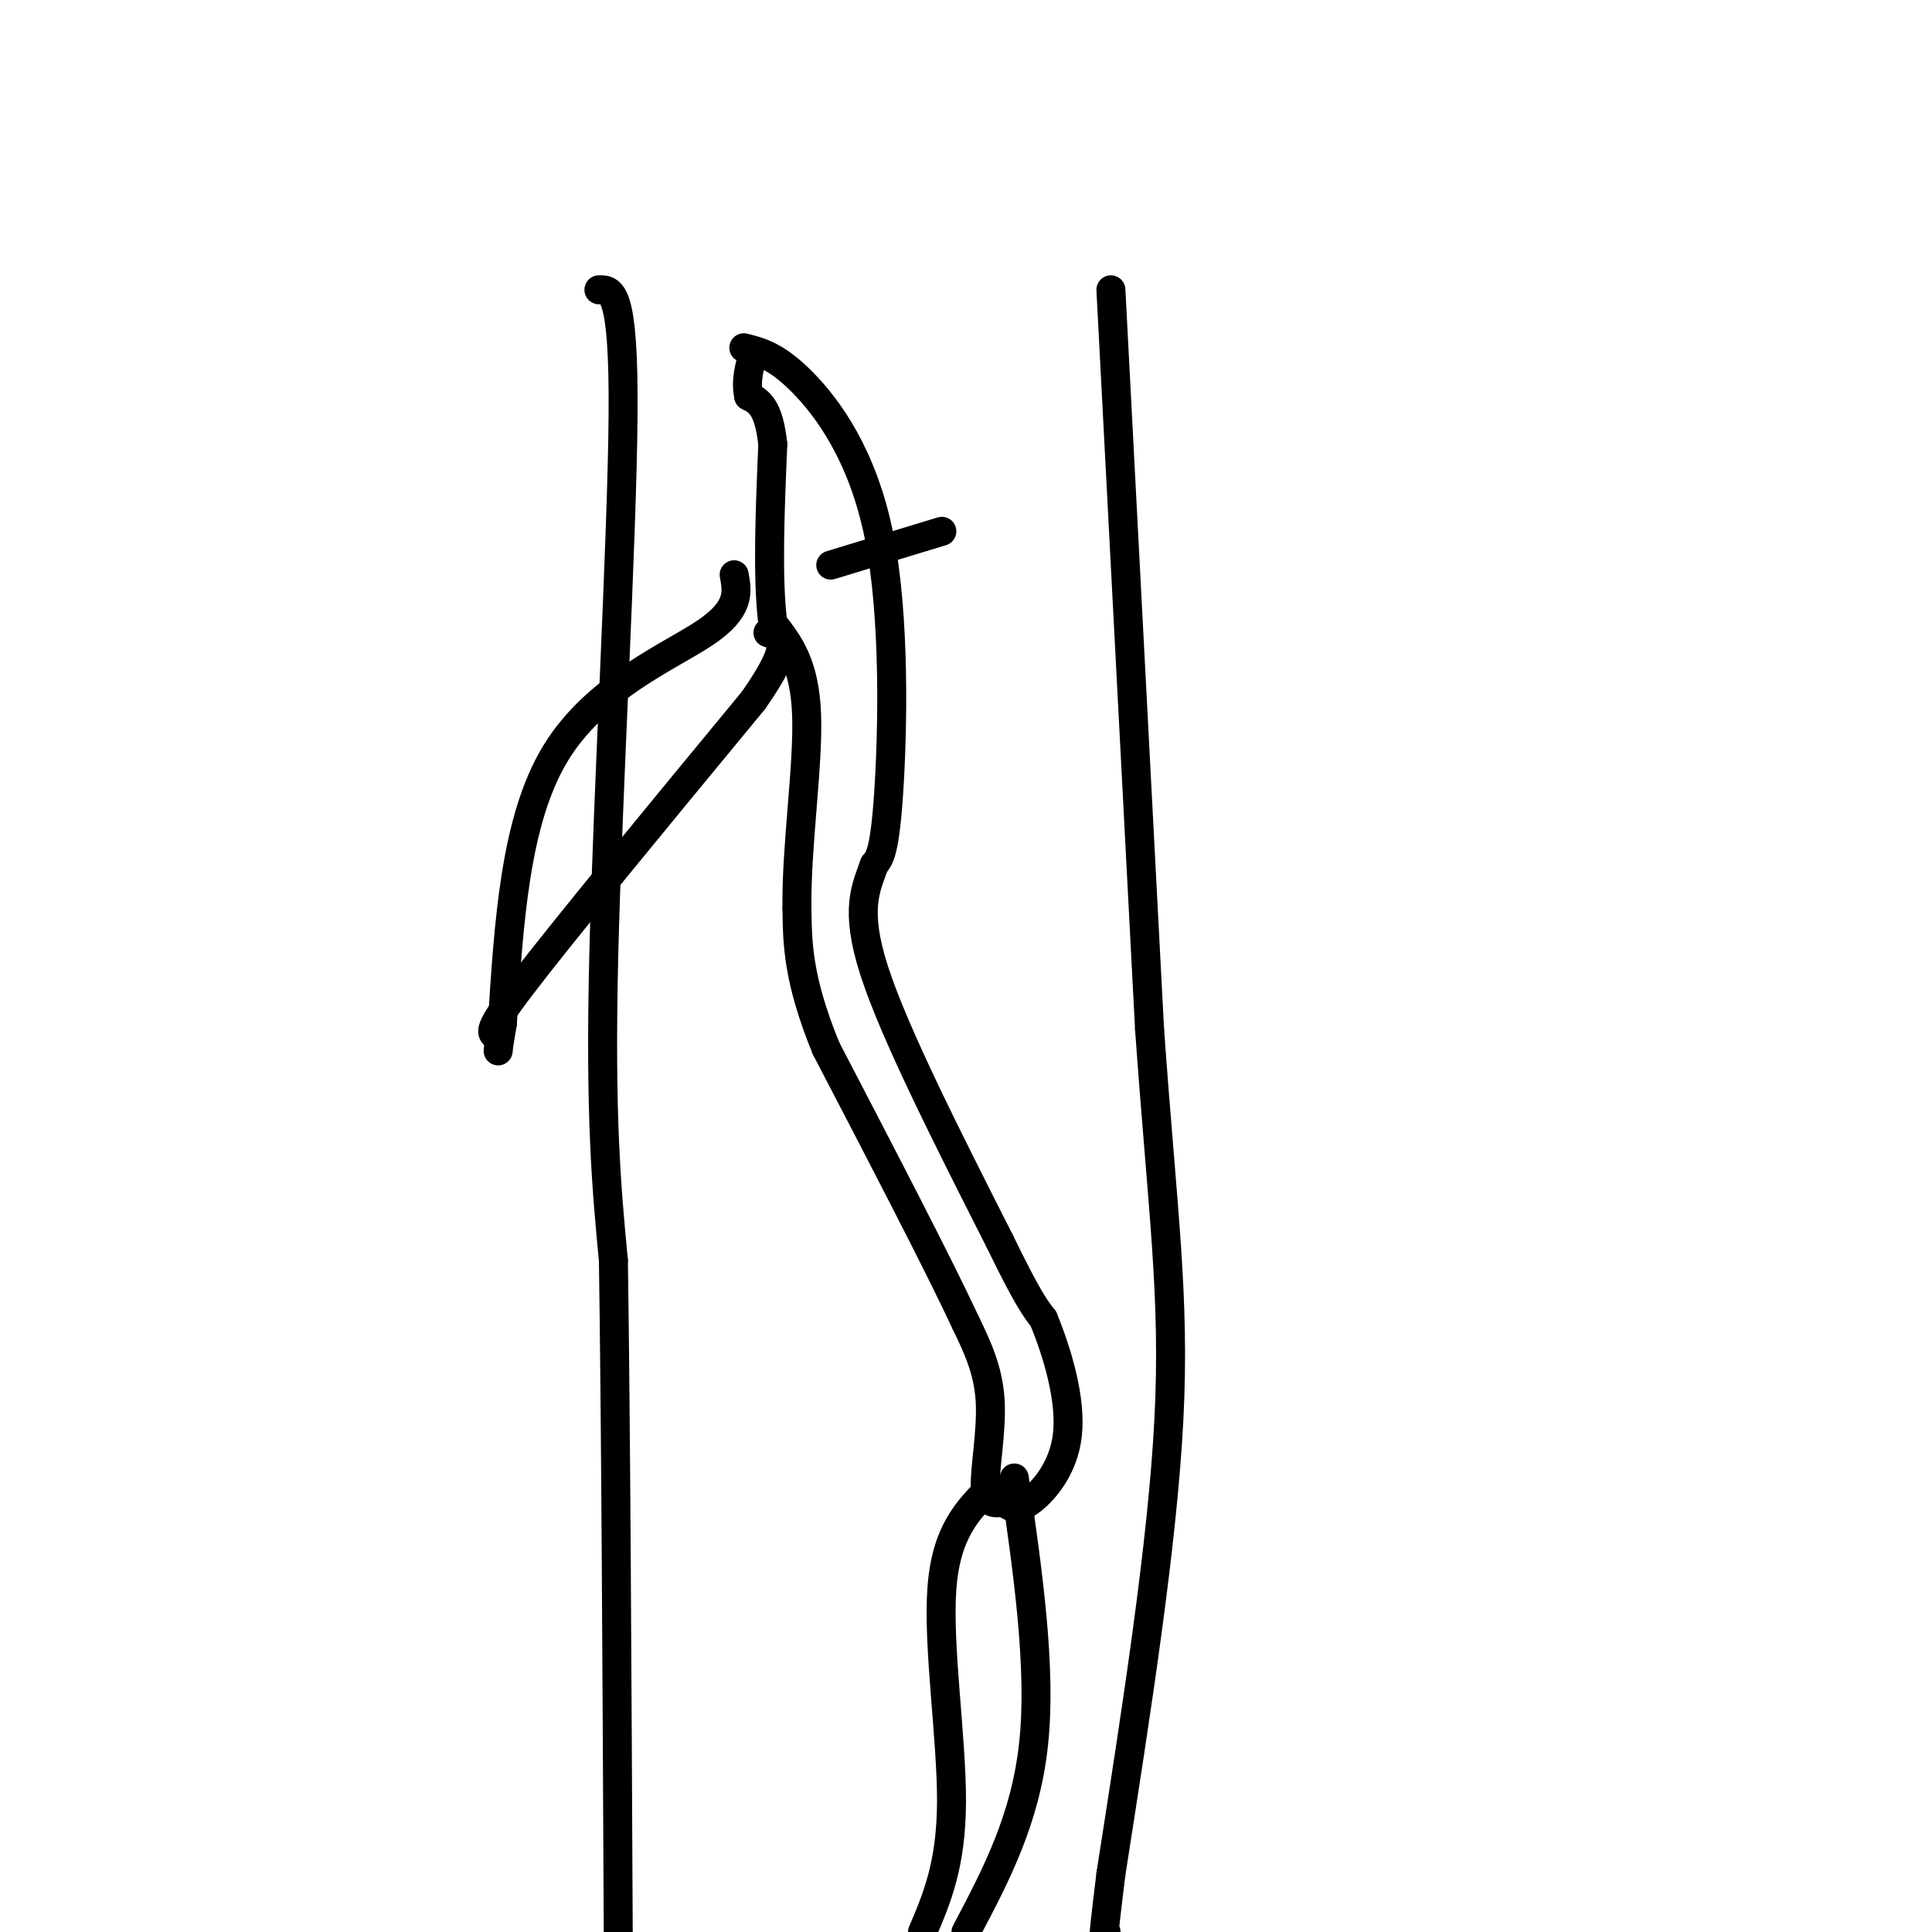 <svg viewBox='0 0 400 400' version='1.1' xmlns='http://www.w3.org/2000/svg' xmlns:xlink='http://www.w3.org/1999/xlink'><g fill='none' stroke='#000000' stroke-width='6' stroke-linecap='round' stroke-linejoin='round'><path d='M154,72c3.339,0.827 6.679,1.655 12,7c5.321,5.345 12.625,15.208 16,32c3.375,16.792 2.821,40.512 2,53c-0.821,12.488 -1.911,13.744 -3,15'/><path d='M181,179c-1.622,4.733 -4.178,9.067 0,22c4.178,12.933 15.089,34.467 26,56'/><path d='M207,257c5.833,12.000 7.417,14.000 9,16'/><path d='M216,273c2.940,7.071 5.792,16.750 5,24c-0.792,7.250 -5.226,12.071 -8,14c-2.774,1.929 -3.887,0.964 -5,0'/><path d='M208,311c-1.798,0.202 -3.792,0.708 -4,-3c-0.208,-3.708 1.369,-11.631 1,-18c-0.369,-6.369 -2.685,-11.185 -5,-16'/><path d='M200,274c-5.667,-12.167 -17.333,-34.583 -29,-57'/><path d='M171,217c-5.833,-14.333 -5.917,-21.667 -6,-29'/><path d='M165,188c-0.178,-12.556 2.378,-29.444 2,-40c-0.378,-10.556 -3.689,-14.778 -7,-19'/><path d='M160,129c-1.167,-9.333 -0.583,-23.167 0,-37'/><path d='M160,92c-0.833,-7.833 -2.917,-8.917 -5,-10'/><path d='M155,82c-0.667,-3.167 0.167,-6.083 1,-9'/><path d='M124,60c2.600,-0.067 5.200,-0.133 5,26c-0.200,26.133 -3.200,78.467 -4,112c-0.800,33.533 0.600,48.267 2,63'/><path d='M127,261c0.500,33.667 0.750,86.333 1,139'/><path d='M230,60c0.000,0.000 8.000,153.000 8,153'/><path d='M238,213c2.667,37.622 5.333,55.178 4,81c-1.333,25.822 -6.667,59.911 -12,94'/><path d='M230,388c-2.167,17.667 -1.583,14.833 -1,12'/><path d='M205,308c-4.578,4.578 -9.156,9.156 -10,21c-0.844,11.844 2.044,30.956 2,44c-0.044,13.044 -3.022,20.022 -6,27'/><path d='M210,306c2.833,19.667 5.667,39.333 4,55c-1.667,15.667 -7.833,27.333 -14,39'/><path d='M152,119c0.667,3.533 1.333,7.067 -6,12c-7.333,4.933 -22.667,11.267 -31,25c-8.333,13.733 -9.667,34.867 -11,56'/><path d='M104,212c-1.655,9.298 -0.292,4.542 -1,3c-0.708,-1.542 -3.488,0.131 5,-11c8.488,-11.131 28.244,-35.065 48,-59'/><path d='M156,145c8.500,-12.167 5.750,-13.083 3,-14'/><path d='M172,117c0.000,0.000 23.000,-7.000 23,-7'/></g>
</svg>